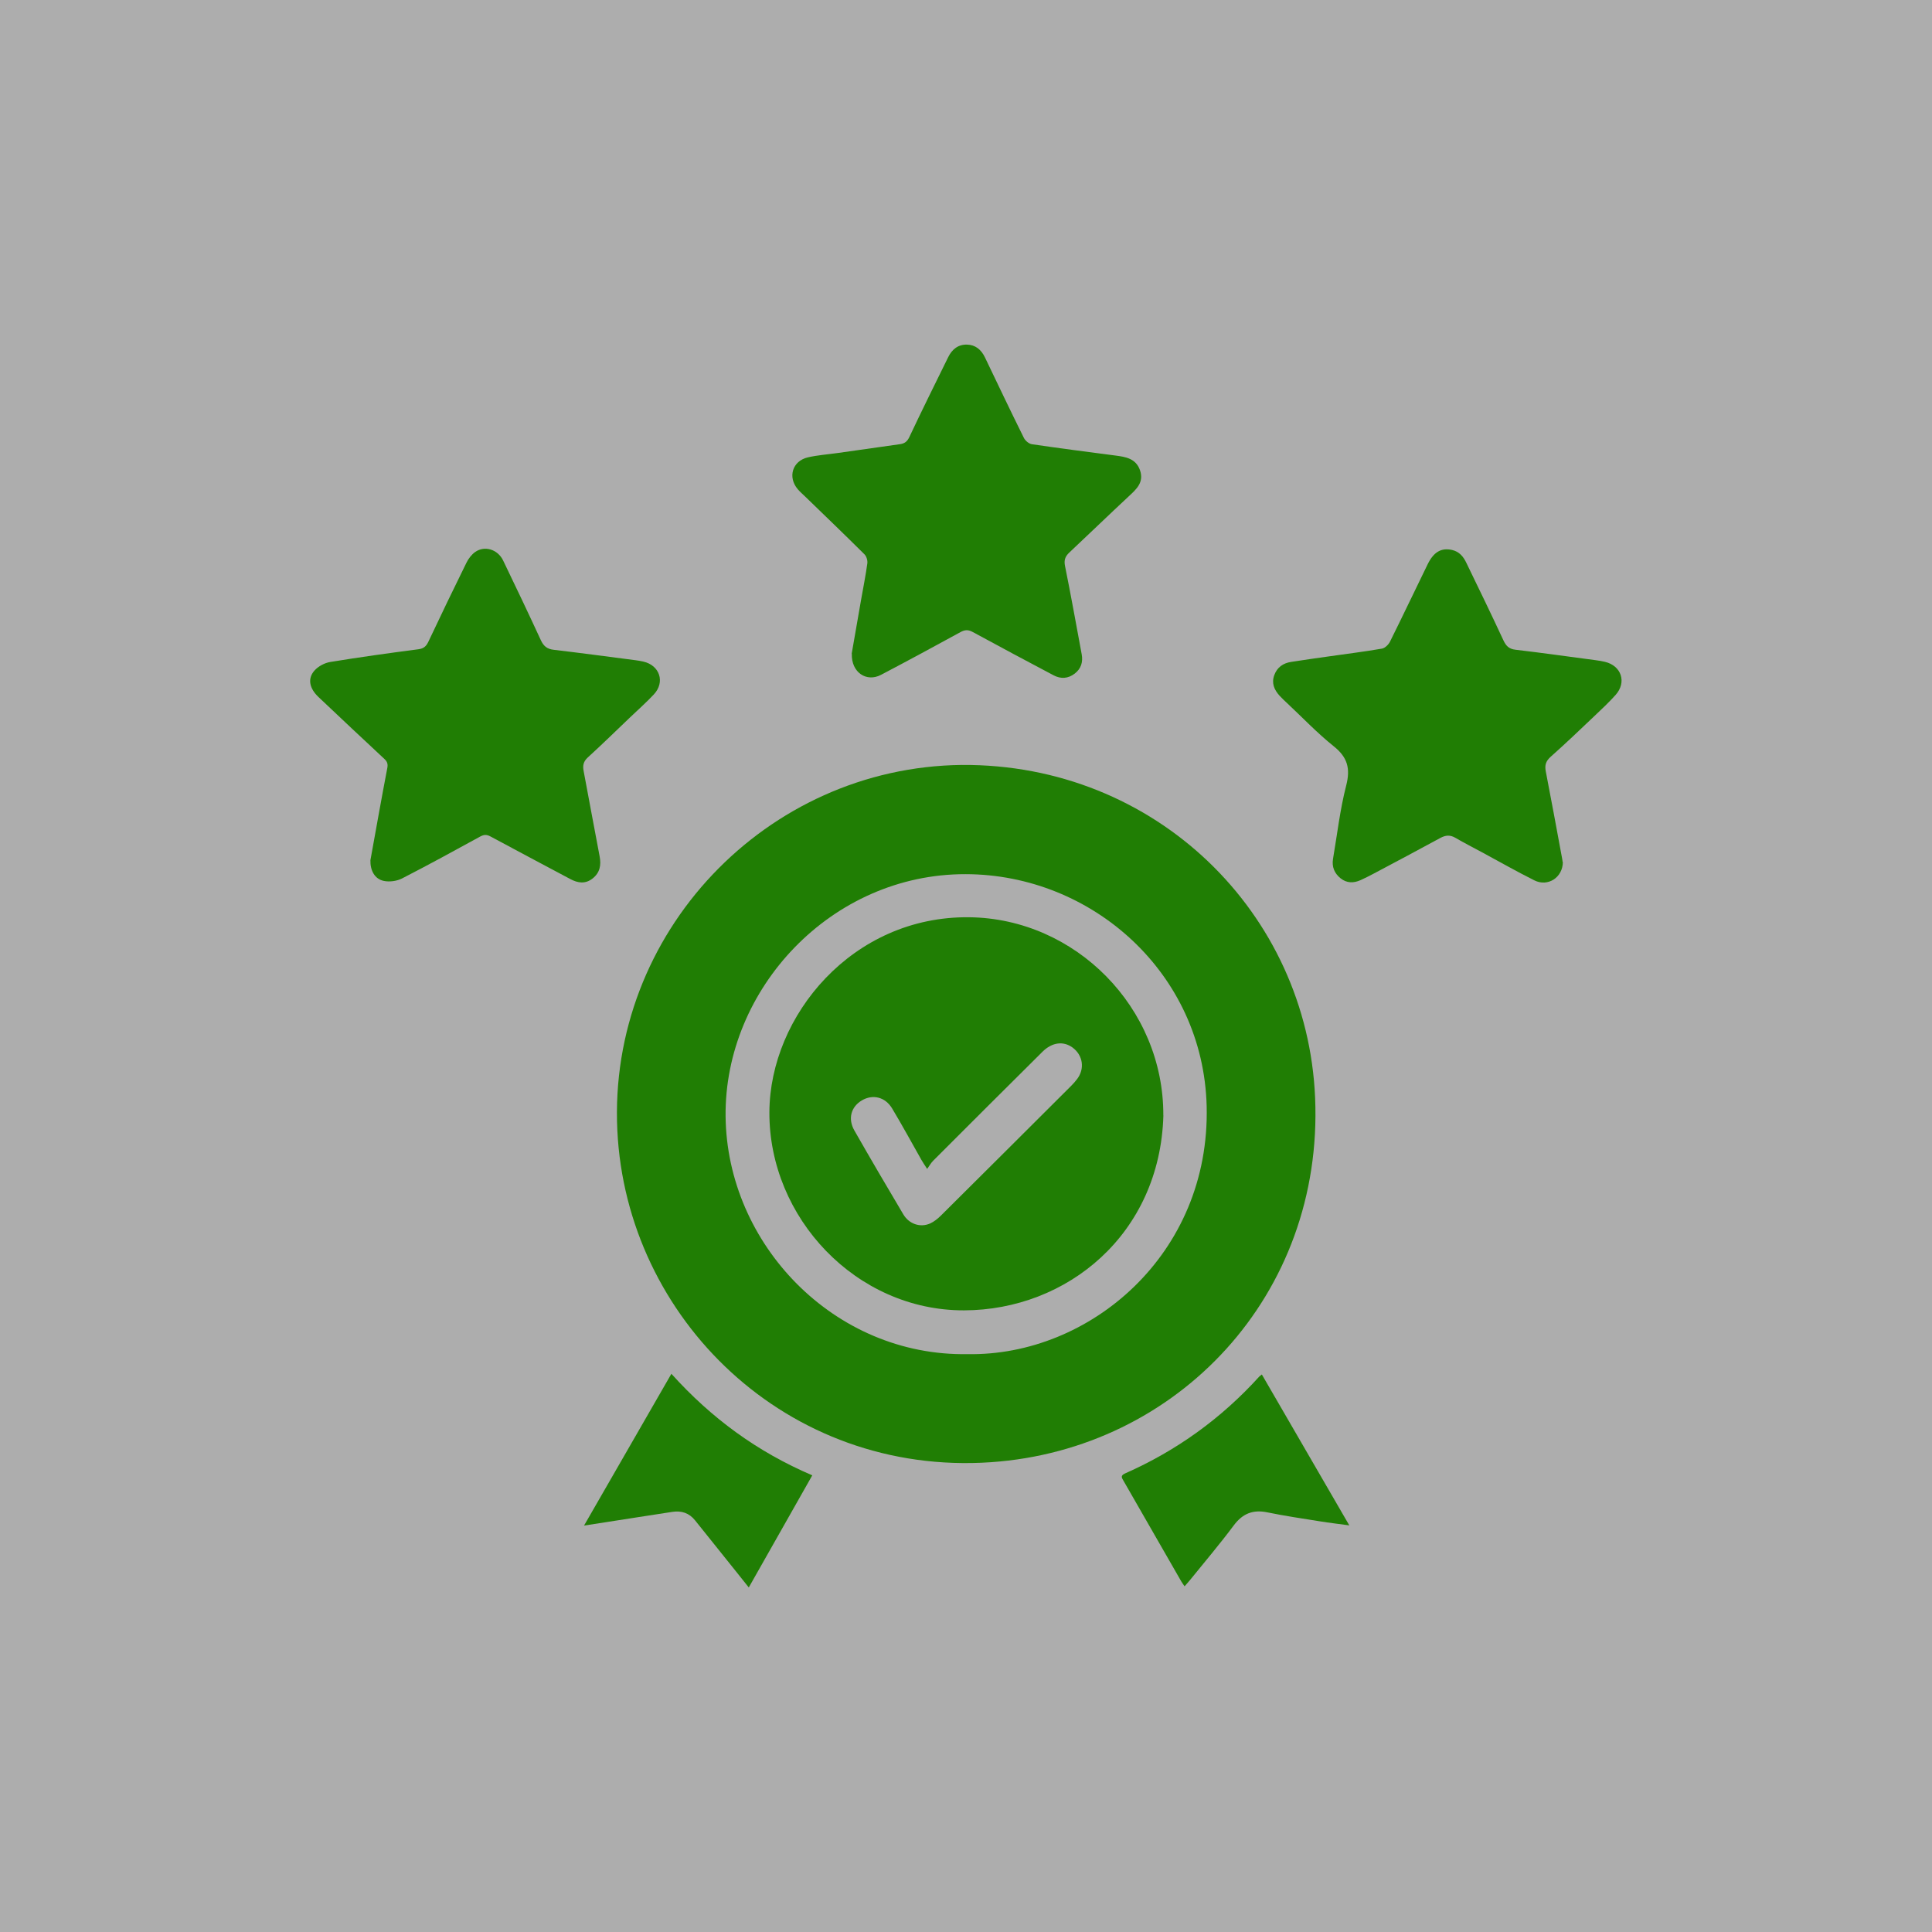 <?xml version="1.0" encoding="UTF-8"?> <svg xmlns="http://www.w3.org/2000/svg" id="_Слой_1" data-name="Слой 1" viewBox="0 0 300 300"><rect x="0" y="0" width="300" height="300" fill="#333333" stroke="none"/> <defs> <style> .cls-1 { fill: #207e04; } .cls-2 { fill: #fff; opacity: .6; } </style> </defs> <rect class="cls-2" x="-597.77" y="-99.94" width="1981.03" height="475.2"></rect> <g> <path class="cls-1" d="m149.35,118.78c30.09-.2,53.64,22.97,54.86,51.68,1.31,30.57-21.32,54.58-50.33,56.59-31.67,2.19-56.61-22.3-58.02-51.53-1.48-30.63,23.12-56.4,53.48-56.74Zm.91,91.49c18.91.33,37.69-15.47,37.11-38.51-.52-20.63-17.77-35.98-37.42-36.02-20.86-.05-37.48,17.8-37.28,37.6.2,19.83,16.84,37.29,37.58,36.93Z"></path> <path class="cls-1" d="m242.68,133.84c-.01,2.43-2.33,3.91-4.43,2.86-2.74-1.37-5.41-2.89-8.11-4.35-1.38-.75-2.78-1.45-4.14-2.25-.82-.48-1.52-.43-2.35.02-3.46,1.89-6.95,3.73-10.43,5.58-.64.34-1.3.67-1.96.97-1.08.48-2.14.48-3.1-.29-.96-.77-1.37-1.79-1.17-3.01.65-3.81,1.09-7.68,2.05-11.41.68-2.65.19-4.38-1.94-6.08-2.56-2.05-4.84-4.45-7.24-6.7-.4-.37-.8-.75-1.17-1.15-.83-.92-1.28-1.94-.82-3.2.45-1.23,1.39-1.86,2.62-2.05,1.98-.32,3.97-.58,5.96-.87,2.71-.39,5.43-.72,8.13-1.19.48-.08,1.04-.63,1.27-1.11,1.98-3.98,3.89-8.01,5.84-12,.95-1.93,2.13-2.58,3.79-2.21,1.11.25,1.75,1.03,2.2,1.97,1.94,4,3.89,8.01,5.76,12.04.41.88.86,1.36,1.88,1.48,4.17.49,8.33,1.08,12.49,1.63.47.06.94.14,1.4.25,2.56.6,3.42,3.17,1.66,5.14-1.02,1.14-2.15,2.2-3.26,3.25-2.25,2.14-4.5,4.29-6.82,6.35-.76.68-.95,1.31-.76,2.28.87,4.47,1.69,8.96,2.52,13.44.05.25.08.5.09.61Z"></path> <path class="cls-1" d="m57.52,133.57c.86-4.77,1.71-9.55,2.62-14.31.12-.64-.01-1-.46-1.42-3.42-3.19-6.84-6.39-10.23-9.61-1.45-1.38-1.72-2.91-.58-4.15.59-.64,1.55-1.15,2.42-1.29,4.54-.74,9.1-1.38,13.66-1.97.87-.11,1.25-.49,1.59-1.22,1.93-4.09,3.89-8.17,5.89-12.22.31-.63.79-1.27,1.36-1.67,1.47-1.03,3.49-.41,4.33,1.31,1.98,4.1,3.94,8.22,5.85,12.36.43.94.97,1.4,2.01,1.52,4.24.5,8.48,1.07,12.72,1.62.4.05.79.12,1.19.21,2.56.58,3.43,3.19,1.63,5.11-1.17,1.25-2.47,2.39-3.71,3.58-2.17,2.07-4.31,4.17-6.53,6.19-.7.64-.82,1.28-.65,2.13.84,4.41,1.63,8.82,2.48,13.23.26,1.37.05,2.54-1.09,3.44-1.13.89-2.29.72-3.48.08-4.12-2.2-8.26-4.38-12.37-6.6-.59-.32-1-.31-1.59,0-4.03,2.21-8.07,4.42-12.16,6.52-.81.41-1.93.56-2.81.38-1.44-.29-2.14-1.65-2.09-3.23Z"></path> <path class="cls-1" d="m132.25,101.51c.44-2.5.94-5.41,1.45-8.32.33-1.9.72-3.8.98-5.71.06-.45-.13-1.09-.44-1.4-3.06-3.04-6.17-6.03-9.27-9.03-.37-.36-.76-.69-1.09-1.08-1.6-1.88-.84-4.39,1.56-4.95,1.52-.35,3.1-.46,4.66-.68,3.22-.46,6.44-.92,9.66-1.37.7-.1,1.11-.4,1.44-1.1,1.96-4.16,4-8.27,6.03-12.4.59-1.21,1.53-1.99,2.92-1.96,1.33.03,2.22.8,2.79,1.98,2,4.18,3.99,8.36,6.05,12.51.22.44.78.91,1.25.98,4.3.63,8.61,1.19,12.92,1.75,1.64.21,3.24.46,3.87,2.32.62,1.85-.56,2.91-1.75,4.01-3.1,2.89-6.15,5.84-9.24,8.74-.65.61-.85,1.19-.66,2.11.92,4.54,1.73,9.1,2.58,13.66.23,1.21-.08,2.26-1.07,3.02-1.02.79-2.16.87-3.29.27-4.19-2.22-8.39-4.45-12.55-6.72-.71-.39-1.22-.36-1.9.01-4.1,2.24-8.21,4.47-12.35,6.64-2.24,1.18-4.62-.36-4.53-3.26Z"></path> <path class="cls-1" d="m195.94,213.43c4.52,7.79,8.98,15.49,13.58,23.43-1.68-.23-3.1-.39-4.51-.62-2.74-.44-5.49-.84-8.21-1.4-2.23-.46-3.84.17-5.22,2.02-2.16,2.9-4.51,5.66-6.78,8.47-.25.31-.52.6-.86.99-.22-.33-.39-.55-.53-.79-2.98-5.19-5.96-10.39-8.94-15.57-.28-.48-.54-.82.24-1.17,8-3.53,14.95-8.55,20.82-15.03.07-.08.17-.14.41-.33Z"></path> <path class="cls-1" d="m104.26,213.33c6.17,6.85,13.28,12.09,21.87,15.76-3.24,5.72-6.47,11.43-9.86,17.41-.76-.95-1.4-1.75-2.04-2.56-2.1-2.62-4.21-5.24-6.3-7.86-.91-1.14-2.1-1.53-3.51-1.32-3.5.53-7,1.09-10.5,1.63-.96.15-1.93.3-3.23.5,4.6-7.99,9.05-15.73,13.57-23.58Z"></path> <path class="cls-1" d="m180.65,173.21c-.53,18.46-14.98,30.23-30.97,30.26-16.74.03-30.28-14.38-30.21-30.77.07-14.97,12.89-30.48,31.03-30.27,16.52.19,30.21,14.06,30.14,30.78Zm-36.68,8.3c-.43-.67-.68-1.02-.89-1.4-1.51-2.66-2.97-5.36-4.55-7.99-1.08-1.8-3.03-2.25-4.72-1.24-1.66.99-2.18,2.83-1.15,4.65,2.49,4.37,5.04,8.71,7.61,13.04.9,1.51,2.65,2.09,4.18,1.4.61-.28,1.17-.74,1.66-1.22,6.74-6.69,13.46-13.4,20.19-20.11.34-.33.65-.69.94-1.07,1.24-1.6.93-3.73-.71-4.92-1.41-1.02-3.15-.82-4.64.65-5.68,5.63-11.34,11.29-17,16.95-.33.33-.56.76-.92,1.26Z"></path> </g> </svg> 
